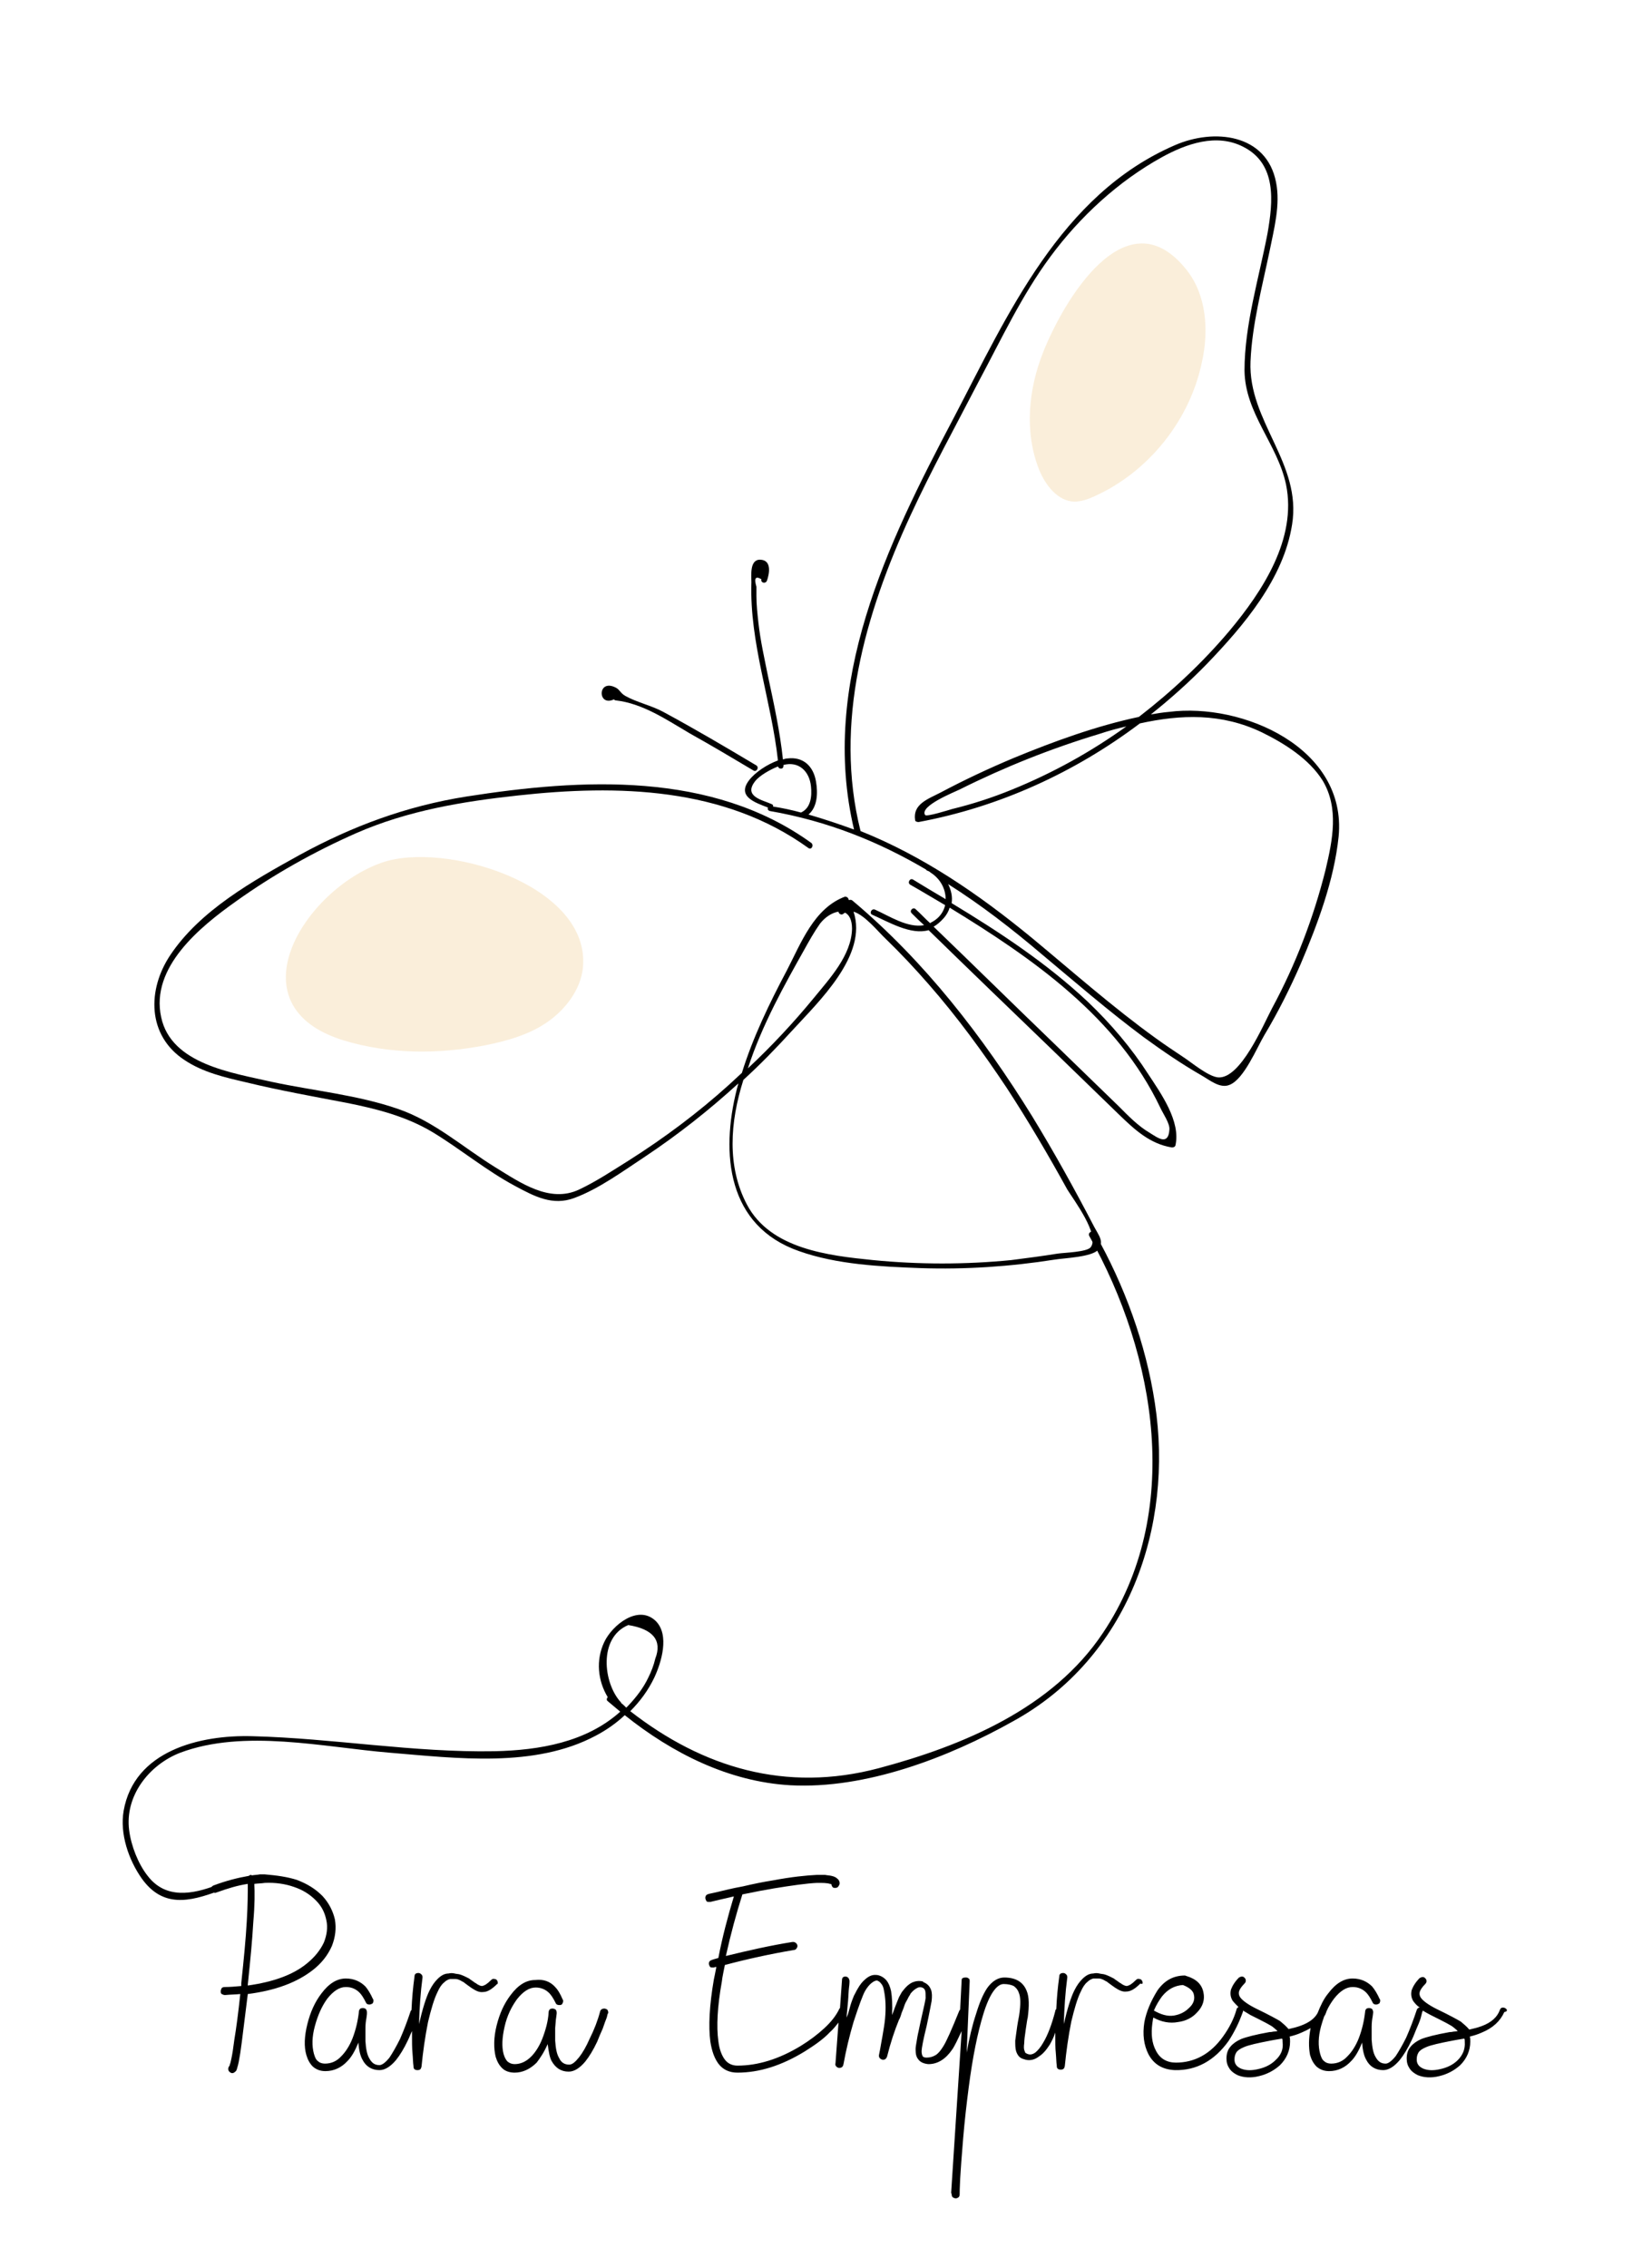 <?xml version="1.0"?>
<svg xmlns="http://www.w3.org/2000/svg" xmlns:xlink="http://www.w3.org/1999/xlink" version="1.1" id="Camada_1" x="0px" y="0px" viewBox="0 0 330 453" enable-background="new 0 0 330 453" xml:space="preserve" data-global-elvn="enableViewport, enableClick, oneHalf, startInvisible, responsive, 0, notLoop, 500">
<linearGradient id="SVGID_1_" gradientUnits="userSpaceOnUse" x1="255.773" y1="262.892" x2="255.773" y2="262.892">
	<stop offset="0" style="stop-color:#9D3421"/>
	<stop offset="0.477" style="stop-color:#A22A45"/>
	<stop offset="0.999" style="stop-color:#711A3B"/>
</linearGradient>
<path opacity="0.13" fill="url(#SVGID_1_)" d="M255.8,262.9"/>
<g xmlns="http://www.w3.org/2000/svg" data-elvn="drawLines, 1000, 500, #000000, 1, notRandom" class="elvn-layer">
	<path d="M59.3,375.5c2.1,0.8,3.7,1.8,5.1,3.2c1.3,1.4,2.1,3,2.5,4.7c0.3,1.8,0.1,3.5-0.6,5.3c-0.8,1.8-2,3.4-3.8,4.8   c-3.2,2.5-7.5,4.1-13,4.8c-0.5,3.9-0.9,7.1-1.2,9.6c-0.2,1.6-0.4,2.9-0.6,3.9c-0.1,0.5-0.2,0.9-0.3,1.2c-0.1,0.4-0.2,0.7-0.4,0.8   c-0.2,0.2-0.4,0.3-0.6,0.3c-0.2,0-0.4-0.1-0.6-0.3c-0.2-0.2-0.2-0.4-0.2-0.6c0-0.2,0.1-0.4,0.2-0.5c0,0,0.1-0.1,0.1-0.3   c0.1-0.2,0.2-0.6,0.3-1.1c0.2-0.9,0.4-2.2,0.6-3.8c0.4-2.4,0.8-5.4,1.2-9.2c-1,0.1-2,0.1-3,0.2h-0.1c-0.2,0-0.4-0.1-0.6-0.2   c-0.2-0.1-0.2-0.3-0.2-0.6c0-0.2,0.1-0.4,0.2-0.6c0.1-0.1,0.3-0.2,0.6-0.2c1.1,0,2.2-0.1,3.3-0.2c0-0.1,0-0.2,0-0.3   c0-0.1,0-0.2,0-0.3c0.5-4.7,0.9-8.8,1.1-12.4c0.2-3.3,0.2-5.7,0.2-7.4c-2,0.3-4,0.9-6.2,1.7c-0.1,0-0.2,0.1-0.3,0.1   c-0.2,0-0.4-0.1-0.6-0.2c-0.2-0.1-0.2-0.3-0.2-0.6c0-0.4,0.2-0.6,0.5-0.7c2.4-0.9,4.7-1.5,7-1.9c0.1-0.1,0.3-0.2,0.4-0.2H50   c0.1,0,0.2,0,0.3,0.1c0.6-0.1,1.1-0.1,1.6-0.2c0.4,0,0.7,0,1,0C55.3,374.6,57.4,374.9,59.3,375.5z M50.8,376.3   c0.1,1.6,0.1,4.2-0.2,7.6c-0.2,3.6-0.6,7.7-1.1,12.5c0,0,0,0.1,0,0.1c0,0.1,0,0.1,0,0.1c5-0.7,9-2.1,11.8-4.4   c1.6-1.3,2.7-2.7,3.4-4.2c0.6-1.5,0.8-3,0.5-4.4c-0.3-1.5-0.9-2.8-2.1-4s-2.6-2.1-4.4-2.7c-1.7-0.6-3.7-0.9-5.8-0.8   C52.3,376.2,51.6,376.2,50.8,376.3z"/>
	<path d="M99.4,395.8c-0.1-0.3-0.3-0.5-0.6-0.5c-0.3-0.1-0.5,0-0.8,0.3c-0.7,0.7-1.2,1-1.7,1.1c-0.3,0-0.8-0.2-1.3-0.6   c-0.1,0-0.3-0.2-0.6-0.4s-0.6-0.4-0.7-0.5c-0.2-0.1-0.4-0.2-0.8-0.4c-0.4-0.2-0.7-0.3-1-0.4c-0.3-0.1-0.7-0.1-1.1-0.2   c-0.4-0.1-0.8-0.1-1.2,0c-0.8,0-1.5,0.4-2.2,1.1c-0.6,0.6-1.1,1.3-1.6,2.3c-0.7,1.4-1.4,3.7-2.1,6.7c0.1-3.2,0.3-6.3,0.7-9.3   c0-0.2,0-0.4-0.2-0.6s-0.4-0.3-0.6-0.3c-0.5,0-0.8,0.2-0.8,0.7c-0.3,2.2-0.5,4.4-0.6,6.7c-0.1,0.1-0.2,0.2-0.2,0.3   c-0.6,1.8-1.3,3.7-2.1,5.5c-0.8,1.6-1.5,2.8-2.1,3.7c-0.8,1-1.5,1.5-2,1.5c-0.9,0-1.5-0.4-2-1.3c-0.5-0.8-0.7-2-0.8-3.5   c0-0.8,0-1.6,0-2.5c0-0.9,0.1-1.6,0.2-2.1l0.1-0.8V402v-0.1c0-0.2-0.1-0.4-0.2-0.6c-0.2-0.1-0.3-0.2-0.6-0.2   c-0.5,0-0.7,0.2-0.8,0.6v0.1c-0.2,1.8-0.6,3.6-1.3,5.4c-0.6,1.5-1.4,2.7-2.2,3.5c-0.9,1-2,1.5-3.3,1.5c-0.6,0-1.1-0.2-1.4-0.5   c-0.4-0.3-0.6-0.8-0.8-1.5c-0.4-1.5-0.4-3.3,0.2-5.5c0.6-2.2,1.4-4,2.5-5.5c1.2-1.5,2.4-2.3,3.7-2.3c1.1,0,2,0.4,2.7,1.1   c0.4,0.4,0.8,1,1.3,2c0.1,0.3,0.4,0.4,0.7,0.4c0.2,0,0.4-0.1,0.6-0.2c0.1-0.1,0.2-0.3,0.2-0.6c0-0.1,0-0.2-0.1-0.3   c-0.5-1.1-1-1.9-1.5-2.5c-1-1-2.3-1.6-3.9-1.6c-1.8,0-3.4,1-4.9,3c-1.3,1.7-2.2,3.7-2.8,6.1c-0.6,2.4-0.7,4.5-0.2,6.2   c0.3,1,0.7,1.7,1.3,2.3c0.7,0.6,1.5,0.9,2.5,0.9c1.7,0,3.2-0.7,4.4-2c0.8-0.8,1.5-2,2.2-3.7c0.1,1.6,0.4,2.7,0.8,3.4   c0.7,1.4,1.9,2.1,3.4,2.1c1.1,0,2.2-0.7,3.3-2c0.8-1,1.6-2.3,2.4-4c0.3-0.6,0.5-1.2,0.8-1.8c0,2.1,0,3.5,0.1,4.4   c0.1,1.1,0.1,2,0.2,2.6v0.1c0,0.5,0.3,0.7,0.8,0.7c0.5,0,0.7-0.2,0.8-0.7c0.3-3,0.7-5.9,1.3-8.9c0.6-2.5,1.2-4.6,1.9-6   c0.4-0.9,0.8-1.5,1.3-1.9c0.4-0.4,0.8-0.6,1.2-0.7c0.4,0,0.8,0,1.1,0c0.3,0,0.6,0.1,1,0.3c0.3,0.2,0.6,0.3,0.7,0.4s0.4,0.3,0.8,0.6   c0.4,0.3,0.7,0.5,0.7,0.5c0.9,0.6,1.6,0.9,2.3,0.8c0.9,0,1.8-0.6,2.8-1.6C99.4,396.4,99.5,396.1,99.4,395.8z"/>
	<path d="M110.9,396.9c0.5,0.5,1,1.3,1.5,2.5c0.1,0.1,0.1,0.2,0.1,0.3c0,0.2-0.1,0.4-0.2,0.6c-0.2,0.2-0.3,0.2-0.6,0.2   c-0.3,0-0.6-0.1-0.7-0.4c-0.5-1-0.9-1.6-1.3-2c-0.7-0.7-1.6-1.1-2.7-1.1c-1.3,0-2.5,0.8-3.7,2.3c-1.1,1.5-2,3.3-2.5,5.5   c-0.5,2.2-0.6,4-0.2,5.5c0.2,0.7,0.5,1.2,0.8,1.5c0.4,0.3,0.8,0.5,1.4,0.5c1.2,0,2.3-0.5,3.3-1.5c0.8-0.8,1.6-2,2.2-3.5   c0.7-1.8,1.2-3.6,1.3-5.4v-0.1c0.1-0.4,0.3-0.6,0.8-0.6c0.2,0,0.4,0.1,0.6,0.2c0.1,0.2,0.2,0.3,0.2,0.6v0.1v0.1l-0.1,0.8   c-0.1,0.5-0.1,1.2-0.2,2.1c0,0.9,0,1.7,0,2.5c0.1,1.5,0.3,2.7,0.8,3.5c0.4,0.9,1.1,1.3,2,1.3c0.6,0,1.2-0.5,2-1.5   c0.7-0.9,1.4-2.1,2.1-3.7c0.9-1.8,1.6-3.6,2.1-5.5c0.1-0.3,0.4-0.5,0.8-0.5c0.2,0,0.4,0.1,0.6,0.2c0.1,0.2,0.2,0.3,0.2,0.6   c0,0.1,0,0.2-0.1,0.2l-0.2,0.8c-0.2,0.5-0.5,1.3-0.8,2.2c-0.4,0.9-0.8,1.8-1.1,2.6c-0.8,1.7-1.6,3-2.4,4c-1.1,1.3-2.2,2-3.3,2   c-1.5,0-2.6-0.7-3.4-2.1c-0.4-0.7-0.6-1.9-0.8-3.4c-0.7,1.6-1.5,2.8-2.2,3.7c-1.3,1.3-2.8,2-4.4,2c-1,0-1.9-0.3-2.5-0.9   c-0.6-0.6-1-1.3-1.3-2.3c-0.4-1.7-0.4-3.8,0.2-6.2c0.6-2.4,1.5-4.4,2.8-6.1c1.5-2,3.1-3,4.9-3C108.6,395.3,109.9,395.8,110.9,396.9   z"/>
	<g>
		<path d="M228.2,395.8c-0.1-0.3-0.3-0.5-0.6-0.5c-0.3-0.1-0.5,0-0.8,0.3c-0.7,0.7-1.2,1-1.7,1.1c-0.3,0-0.8-0.2-1.3-0.6    c-0.1,0-0.3-0.2-0.6-0.4s-0.6-0.4-0.7-0.5c-0.2-0.1-0.4-0.2-0.8-0.4c-0.4-0.2-0.7-0.3-1-0.4c-0.3-0.1-0.7-0.1-1.1-0.2    c-0.4-0.1-0.8-0.1-1.2,0c-0.8,0-1.5,0.4-2.2,1.1c-0.6,0.6-1.1,1.3-1.6,2.3c-0.7,1.4-1.4,3.7-2.1,6.7c0.1-3.2,0.3-6.3,0.7-9.3    c0-0.2,0-0.4-0.2-0.6s-0.4-0.3-0.6-0.3c-0.5,0-0.8,0.2-0.8,0.7c-0.3,2.1-0.5,4.3-0.6,6.5c-0.1,0.1-0.2,0.2-0.2,0.4    c-0.7,2.7-1.5,4.8-2.4,6.3c-0.5,0.9-1.1,1.6-1.6,2c-0.6,0.4-1.1,0.5-1.7,0.2c-0.2-0.1-0.4-0.2-0.4-0.5c-0.2-0.3-0.2-0.9-0.1-1.6    c0-0.5,0.1-1.4,0.3-2.7c0.2-1.3,0.3-2.1,0.4-2.4c0.3-2.3,0.3-4.1-0.2-5.3c-0.7-1.8-2.2-2.7-4.5-2.7c-1.2,0-2.4,0.7-3.4,2.1    c-0.8,1.2-1.5,2.8-2.2,5.1c-0.8,2.4-1.4,5-1.9,7.8l0.6-14.2c0-0.3,0-0.5-0.2-0.6c-0.2-0.2-0.4-0.2-0.6-0.2c-0.6,0-0.8,0.2-0.8,0.5    l-0.3,5.9c-0.1,0.1-0.1,0.1-0.2,0.3c-1.5,3.7-2.5,6-3.2,7.1c-0.5,0.8-1,1.4-1.5,1.7c-0.5,0.3-1.1,0.5-1.8,0.5    c-0.4,0-0.7-0.1-0.8-0.3c-0.1-0.2-0.2-0.5-0.2-1c0-0.5,0.3-2.2,1-5c0.6-2.8,0.9-4.5,1-5c0.1-0.9,0.1-1.6-0.1-2.2    c-0.3-0.8-0.8-1.3-1.6-1.6v-0.1c-0.8-0.2-1.5-0.1-2.2,0.2c-0.6,0.3-1.2,0.8-1.8,1.6c-0.3,0.3-0.5,0.8-0.8,1.3    c-0.2,0.5-0.5,1.2-0.8,2s-0.5,1.4-0.6,1.6c0.1-2,0-3.6-0.2-4.8c-0.2-0.9-0.5-1.6-0.9-2.1c-0.5-0.6-1.2-1-1.9-1.1h-0.1    c-0.8-0.1-1.5,0.2-2.2,0.8c-0.6,0.5-1.1,1.1-1.6,2c-0.2,0.3-0.4,0.8-0.7,1.3c-0.2,0.5-0.4,1-0.5,1.3c-0.1,0.3-0.3,0.9-0.5,1.7    c-0.2,0.8-0.4,1.2-0.5,1.4c0.1-1,0.2-2.1,0.3-3.2c0.1-1.1,0.1-2,0.2-2.8c0.1-0.7,0.1-1.2,0.1-1.3c0-0.2-0.1-0.4-0.2-0.6    c-0.2-0.2-0.4-0.3-0.6-0.3c-0.4,0-0.7,0.2-0.7,0.7l-0.4,5.6c-0.1,0.1-0.2,0.2-0.2,0.3c-0.6,1.2-1.5,2.4-2.9,3.7    c-1.4,1.3-3,2.5-4.8,3.6c-4.3,2.6-8.5,3.9-12.6,3.9c-1,0-1.9-0.4-2.5-1.2c-0.6-0.8-1.1-2-1.3-3.7c-0.4-2.9-0.2-6.9,0.7-11.9    c0.1-1,0.4-2.2,0.6-3.3c4.5-1.2,9.1-2.2,13.8-3c0.2,0,0.4-0.1,0.5-0.3c0.1-0.1,0.2-0.3,0.2-0.5c0-0.2-0.1-0.4-0.3-0.6    c-0.2-0.1-0.3-0.2-0.5-0.2h-0.1c0,0-0.1,0-0.1,0c-4.4,0.7-8.8,1.7-13.3,2.8c1-4.5,2.1-8.5,3.3-12.3c2.4-0.5,4.5-0.9,6.3-1.2    c3.7-0.6,6.5-1,8.6-1.1c1.2,0,2,0,2.6,0.2c0.1,0,0.2,0,0.3,0.1c0,0.2,0.1,0.4,0.2,0.5c0.1,0.2,0.3,0.2,0.6,0.2    c0.2,0,0.4-0.1,0.5-0.2c0.1-0.1,0.2-0.3,0.3-0.5c0.1-0.5-0.1-0.9-0.5-1.2c-0.2-0.2-0.6-0.4-1.1-0.5c-0.4-0.1-0.8-0.1-1.3-0.2    c-0.5,0-1,0-1.6,0c-2.1,0.1-5.1,0.4-8.8,1.1c-1.9,0.3-3.9,0.7-6,1.2c-2.2,0.4-3.8,0.8-5,1.1l-1.8,0.4c-0.4,0.1-0.7,0.3-0.7,0.8    c0,0.2,0.1,0.4,0.2,0.6c0.1,0.2,0.3,0.2,0.6,0.2c0.1,0,0.1,0,0.2,0c1.3-0.3,2.9-0.7,4.7-1.1c-1.2,4-2.3,8.1-3.1,12.3    c-0.7,0.2-1.1,0.3-1.3,0.4c-0.4,0.1-0.6,0.4-0.6,0.7c0,0.2,0.1,0.4,0.2,0.6c0.1,0.2,0.3,0.2,0.6,0.2c0.1,0,0.1,0,0.2,0    c0.1,0,0.2-0.1,0.3-0.1c0.1,0,0.2,0,0.2,0c-0.2,1.1-0.4,2-0.5,2.5c-0.9,5.2-1.1,9.4-0.7,12.4c0.3,1.9,0.8,3.3,1.6,4.4    c0.9,1.2,2.2,1.8,3.8,1.8c4.4,0,8.8-1.4,13.4-4.2c1.9-1.2,3.7-2.4,5.1-3.9c0.7-0.6,1.2-1.3,1.7-1.9l-0.6,8.1    c-0.1,0.3,0,0.6,0.3,0.8c0.3,0.2,0.5,0.2,0.8,0.1s0.4-0.3,0.5-0.7c0.5-2.8,1.2-5.7,2-8.4c1.1-3.4,1.9-5.5,2.3-6.2    c0.4-0.7,0.9-1.3,1.3-1.6c0.4-0.3,0.7-0.5,1.1-0.5c0.3,0.1,0.6,0.3,0.8,0.6c0.3,0.3,0.5,0.8,0.6,1.5c0.3,1.5,0.4,3.3,0.2,5.5    c-0.1,1.1-0.3,2.2-0.5,3.4c-0.2,1.2-0.4,2.1-0.5,2.8l-0.2,1c-0.1,0.5,0.1,0.8,0.6,1c0.5,0.1,0.8-0.1,1-0.6    c0.7-2.8,1.5-5.2,2.4-7.4c0.1-0.1,0.3-0.6,0.5-1.3c0.3-0.7,0.5-1.3,0.6-1.6c0.1-0.3,0.3-0.7,0.6-1.2c0.2-0.5,0.5-0.8,0.6-1.1    c0.5-0.6,0.9-0.9,1.3-1.1c0.3-0.2,0.7-0.2,1-0.1c0.3,0.1,0.5,0.3,0.6,0.6c0.1,0.3,0.1,0.8,0.1,1.5c0,0.2-0.3,1.7-1,4.7    c-0.1,0.4-0.2,1-0.4,1.9c-0.2,0.8-0.3,1.5-0.4,2.1c-0.1,0.6-0.2,1.1-0.2,1.5c0,0.9,0.1,1.5,0.5,2c0.4,0.6,1.1,0.9,2,1h0.1    c1.8,0,3.4-1,4.7-2.9c0.5-0.7,1.1-2,1.9-3.7L190,438l0.1,0.3c0,0.3,0.1,0.6,0.4,0.7c0.2,0.1,0.5,0.2,0.8,0    c0.3-0.1,0.4-0.4,0.4-0.7c0-0.3,0-1.3,0.1-3.1c0.1-1.8,0.3-4.5,0.6-8.1c0.3-3.6,0.7-7,1.1-10.1c0.8-6.2,1.8-11,2.9-14.6    c0.6-2,1.3-3.6,2-4.6c0.7-1,1.4-1.5,2.1-1.5c0.9,0,1.6,0.2,2,0.4c0.4,0.3,0.8,0.7,1,1.3c0.4,0.9,0.4,2.4,0.1,4.4    c0,0.2-0.2,1-0.4,2.3c-0.2,1.3-0.3,2.3-0.4,2.9c0,0.9,0,1.6,0.2,2.2c0.3,0.8,0.7,1.3,1.5,1.5c1,0.4,2.1,0.2,3-0.5    c0.8-0.5,1.5-1.3,2.2-2.4c0.4-0.7,0.8-1.5,1.1-2.4c0,1.9,0,3.2,0.1,4c0.1,1.1,0.1,2,0.2,2.6v0.1c0,0.5,0.3,0.7,0.8,0.7    c0.5,0,0.7-0.2,0.8-0.7c0.3-3,0.7-5.9,1.3-8.9c0.6-2.5,1.2-4.6,1.9-6c0.4-0.9,0.8-1.5,1.3-1.9c0.4-0.4,0.8-0.6,1.2-0.7    c0.4,0,0.8,0,1.1,0c0.3,0,0.6,0.1,1,0.3c0.3,0.2,0.6,0.3,0.7,0.4s0.4,0.3,0.8,0.6c0.4,0.3,0.7,0.5,0.7,0.5    c0.9,0.6,1.6,0.9,2.3,0.8c0.9,0,1.8-0.6,2.8-1.6C228.3,396.4,228.3,396.1,228.2,395.8z"/>
		<path d="M300.9,401.3c-0.2-0.2-0.4-0.3-0.7-0.3c-0.3,0-0.5,0.2-0.6,0.5c-0.5,1.4-1.7,2.5-3.6,3.2c-0.8,0.3-1.6,0.5-2.5,0.7    c-0.5-0.6-1.1-1.1-1.7-1.6c-0.5-0.3-2.1-1.2-4.8-2.5c-1.8-0.9-2.8-1.7-3.2-2.3c-0.2-0.3-0.3-0.7-0.2-1.1c0.1-0.4,0.5-1,1.1-1.6    c0.3-0.3,0.3-0.6,0.2-0.9c-0.2-0.3-0.4-0.5-0.7-0.5c-0.2,0-0.4,0.1-0.6,0.2c-0.8,0.8-1.3,1.6-1.6,2.4c-0.2,0.8-0.1,1.5,0.3,2.2    c0.3,0.4,0.7,0.9,1.3,1.3c-0.3,0-0.5,0.2-0.6,0.5c-0.6,1.8-1.3,3.7-2.1,5.5c-0.8,1.6-1.5,2.8-2.1,3.7c-0.8,1-1.5,1.5-2,1.5    c-0.9,0-1.5-0.4-2-1.3c-0.5-0.8-0.7-2-0.8-3.5c0-0.8,0-1.6,0-2.5c0-0.9,0.1-1.6,0.2-2.1l0.1-0.8V402v-0.1c0-0.2-0.1-0.4-0.2-0.6    c-0.2-0.1-0.3-0.2-0.6-0.2c-0.5,0-0.7,0.2-0.8,0.6v0.1c-0.2,1.8-0.6,3.6-1.3,5.4c-0.6,1.5-1.4,2.7-2.2,3.5c-0.9,1-2,1.5-3.3,1.5    c-0.6,0-1.1-0.2-1.4-0.5c-0.4-0.3-0.6-0.8-0.8-1.5c-0.4-1.5-0.4-3.3,0.2-5.5c0.2-0.7,0.4-1.3,0.6-1.9c0.2-0.3,0.3-0.5,0.4-0.8    c0-0.1,0.1-0.2,0.1-0.3c0.4-0.9,0.9-1.7,1.5-2.5c1.2-1.5,2.4-2.3,3.7-2.3c1.1,0,2,0.4,2.7,1.1c0.4,0.4,0.8,1,1.3,2    c0.1,0.3,0.4,0.4,0.7,0.4c0.2,0,0.4-0.1,0.6-0.2c0.1-0.1,0.2-0.3,0.2-0.6c0-0.1,0-0.2-0.1-0.3c-0.5-1.1-1-1.9-1.5-2.5    c-1-1-2.3-1.6-3.9-1.6c-1.8,0-3.4,1-4.9,3c-0.9,1.1-1.5,2.4-2.1,3.9c-0.6,1.1-1.7,1.9-3.3,2.5c-0.8,0.3-1.6,0.5-2.5,0.7    c-0.5-0.6-1.1-1.1-1.7-1.6c-0.5-0.3-2.1-1.2-4.8-2.5c-1.8-0.9-2.8-1.7-3.2-2.3c-0.2-0.3-0.3-0.7-0.2-1.1c0.1-0.4,0.5-1,1.1-1.6    c0.3-0.3,0.3-0.6,0.2-0.9c-0.2-0.3-0.4-0.5-0.7-0.5c-0.2,0-0.4,0.1-0.6,0.2c-0.8,0.8-1.3,1.6-1.6,2.4c-0.2,0.8-0.1,1.5,0.3,2.2    c0.3,0.4,0.7,0.8,1.2,1.3c-0.2,0.1-0.4,0.3-0.4,0.5c-0.5,1.8-1.4,3.6-2.7,5.4c-2.5,3.5-5.7,5.2-9.4,5.2c-1.8,0-3.2-0.8-4-2.4    c-0.8-1.5-1-3.3-0.7-5.5c0.1-0.5,0.1-0.9,0.2-1.1c1.6,0.9,3.3,1.2,4.9,0.9c1.6-0.2,2.9-0.9,3.8-1.9c1.2-1.2,1.6-2.6,1.3-4    c-0.3-1.6-1.4-2.7-3.4-3.3c-0.1,0-0.2-0.1-0.3-0.1c-2.3,0-4.1,1-5.5,3c-1.3,2.1-2.2,4.2-2.6,6.3c-0.4,2.5-0.1,4.6,0.8,6.4    c1.1,2.1,2.9,3.1,5.3,3.2c4.3,0.1,7.9-1.9,10.7-5.8c0.6-0.9,1.1-1.8,1.6-2.8c0.5-1,0.8-1.8,1-2.3l0.3-0.8c0-0.1,0-0.1,0-0.2    c0.5,0.3,1,0.6,1.5,0.9c2.6,1.3,4.2,2.1,4.6,2.5c0.1,0.1,0.4,0.3,0.8,0.7c-0.1,0-0.4,0.1-0.8,0.1c-0.4,0.1-0.6,0.1-0.8,0.1    c-2.8,0.5-4.7,1-5.7,1.4c-0.9,0.4-1.6,0.9-2.1,1.5c-0.6,0.7-0.8,1.5-0.8,2.4c0,0.8,0.2,1.4,0.6,2c0.4,0.6,1,1,1.6,1.3    c1.2,0.5,2.7,0.6,4.3,0.2c1.7-0.4,3.1-1.2,4.2-2.2c1.3-1.3,2-2.9,2-4.7c0-0.4,0-0.7-0.1-1c0.8-0.2,1.5-0.4,2.4-0.8    c0.7-0.3,1.3-0.6,1.8-0.9c-0.4,2.1-0.4,3.9-0.1,5.4c0.3,1,0.7,1.7,1.3,2.3c0.7,0.6,1.5,0.9,2.5,0.9c1.7,0,3.2-0.7,4.4-2    c0.8-0.8,1.5-2,2.2-3.7c0.1,1.6,0.4,2.7,0.8,3.4c0.7,1.4,1.9,2.1,3.4,2.1c1.1,0,2.2-0.7,3.3-2c0.8-1,1.6-2.3,2.4-4    c0.4-0.8,0.7-1.7,1.1-2.6c0.4-0.9,0.7-1.7,0.8-2.2l0.2-0.8c0-0.1,0.1-0.1,0.1-0.2c0,0,0-0.1,0-0.1c0.5,0.3,1,0.6,1.6,0.9    c2.6,1.3,4.2,2.1,4.6,2.5c0.1,0.1,0.4,0.3,0.8,0.7c-0.1,0-0.4,0.1-0.8,0.1c-0.4,0.1-0.6,0.1-0.8,0.1c-2.8,0.5-4.7,1-5.7,1.4    c-0.9,0.4-1.6,0.9-2.1,1.5c-0.6,0.7-0.8,1.5-0.8,2.4c0,0.8,0.2,1.4,0.6,2c0.4,0.6,1,1,1.6,1.3c1.2,0.5,2.7,0.6,4.3,0.2    c1.7-0.4,3.1-1.2,4.2-2.2c1.3-1.3,2-2.9,2-4.7c0-0.4,0-0.7-0.1-1c0.8-0.2,1.5-0.4,2.4-0.8c2.2-0.9,3.7-2.3,4.5-4.1    C301.1,401.8,301.1,401.5,300.9,401.3z M232.1,398.8c1.2-1.5,2.6-2.2,4.2-2.3c1.3,0.5,2.1,1.2,2.2,2c0.2,0.9-0.1,1.8-1,2.6    c-0.8,0.8-1.8,1.3-3,1.5c-1.3,0.2-2.6-0.2-4-1C231,400.4,231.6,399.5,232.1,398.8z M254.8,411.5c-0.9,0.9-2.1,1.5-3.5,1.8    c-1.3,0.3-2.4,0.3-3.4-0.1c-0.9-0.4-1.3-1-1.3-1.8c0-0.6,0.1-1,0.4-1.5c0.3-0.4,0.8-0.7,1.5-1c0.9-0.4,2.7-0.8,5.3-1.3    c0.4-0.1,1.2-0.2,2.3-0.4c0.1,0.1,0.1,0.4,0.1,0.7C256.4,409.3,255.9,410.5,254.8,411.5z M291.2,411.5c-0.9,0.9-2.1,1.5-3.5,1.8    c-1.3,0.3-2.4,0.3-3.4-0.1c-0.9-0.4-1.3-1-1.3-1.8c0-0.6,0.1-1,0.4-1.5c0.3-0.4,0.8-0.7,1.5-1c0.9-0.4,2.7-0.8,5.3-1.3    c0.4-0.1,1.2-0.2,2.3-0.4c0.1,0.1,0.1,0.4,0.1,0.7C292.7,409.3,292.2,410.5,291.2,411.5z"/>
	</g>
</g>
<path d="M230.7,280.3c-1.8-11.9-6.1-23.6-12-34c-0.4-0.7-1.5-0.1-1.1,0.6c13.4,23.8,18.8,55.3,2.7,79.3c-10,15-27.9,22.5-44.8,27  c-18.5,4.9-35.1-0.1-49.6-11.4c2-2,3.6-4.2,4.8-6.7c1.4-3,3.1-8.5,0.3-11.3c-3.5-3.4-8.7,0.8-10.3,4.2c-1.7,3.6-1.3,7.7,0.7,11  c-0.2,0.2-0.3,0.6,0,0.8c0.8,0.7,1.7,1.4,2.5,2.1c-6.8,6.1-16.1,7.7-25.1,7.9c-16.2,0.3-32.3-2.6-48.4-3  c-10.5-0.3-23.6,2.9-25.7,14.9c-0.8,4.6,1,9.8,3.6,13.5c4.2,5.9,9.5,4.7,15.4,2.5c0.7-0.3,0.4-1.5-0.3-1.2  c-4.9,1.9-10.3,2.9-13.9-1.8c-1.9-2.4-3.3-6-3.7-9.1c-0.9-6.9,4-13.1,10.2-15.5c12.8-4.8,28.6-1.1,41.9,0  c13.3,1.1,28.9,3.1,41.1-3.4c2.1-1.1,4.1-2.5,5.8-4.1c9.5,7.6,20.8,13.3,33.1,14c15,0.8,31.5-5.5,44.5-12.8  C225.3,331.2,234.5,305.1,230.7,280.3z M124.1,340.2c0-0.1-0.1-0.2-0.1-0.2c-3.5-3.8-4.5-12.9,1.5-15.4c5,0.8,6.8,3.1,5.4,6.7  c-0.3,1.3-0.8,2.6-1.4,3.8c-1,2.1-2.4,3.9-4,5.6c-0.1,0.1-0.3,0.3-0.4,0.4C124.7,340.7,124.4,340.4,124.1,340.2z" data-elvn="drawLines, 500, 800, #000000, 1, notRandom" class="elvn-layer"/>
<g>
	<g data-elvn="drawLines, , 2500, #000000, 1, notRandom" class="elvn-layer">
		<path d="M206.2,223c-9.9-16-21.5-31-35.9-43.1c-0.2-0.2-0.5-0.2-0.7-0.1c-0.1-0.1-0.1-0.3-0.2-0.4c-0.1-0.2-0.4-0.3-0.6-0.3    c-6.2,2.3-8.8,9.3-11.6,14.7c-3.5,6.6-6.8,13.4-9,20.5c-0.9,0.8-1.7,1.6-2.6,2.4c-6.2,5.6-12.9,10.6-20,15.1    c-3.2,2-6.5,4.2-9.9,5.8c-5.9,2.8-11.8-1.4-16.7-4.4c-6.5-4-12.2-9.2-19.5-11.7c-8.1-2.8-16.8-3.6-25.2-5.4    c-7.8-1.8-20.1-3.5-22.1-12.9C30,193.2,40,185.1,47.2,180c7.4-5.3,15.6-9.9,24-13.6c10.3-4.5,21.2-6.3,32.2-7.5    c20-2.2,41.2-1.7,58.1,10.5c0.6,0.4,1.1-0.5,0.6-1c-19.9-14.4-45.9-12.9-68.9-9.3c-12,1.9-22.8,5.9-33.4,11.7    c-9.2,5.1-19.8,11-25.8,20c-4.6,6.9-4.6,16,2.8,20.9c3.7,2.5,8.1,3.5,12.4,4.5c6.6,1.6,13.3,2.8,20.1,4.1c6,1.2,11.9,2.7,17.2,5.9    c5.6,3.4,10.6,7.6,16.4,10.7c3.9,2.1,7.5,4,11.8,2.4c4.9-1.8,9.8-5.4,14.2-8.3c6.6-4.4,12.8-9.3,18.6-14.6    c-0.1,0.4-0.2,0.7-0.3,1.1c-3.3,13-1.9,27.4,12.4,32.4c7.6,2.7,16.3,3.1,24.3,3.4c8.9,0.3,17.9-0.3,26.8-1.7    c1.8-0.3,7.5-0.5,8.7-2c1.2-1.6,0.1-2.8-0.8-4.5C214.7,237.6,210.6,230.2,206.2,223z M160.6,189.8c1-1.8,2-3.6,3.2-5.3    c1-1.3,2.4-2.2,3.7-2.4c0,0.4,0.6,0.8,1,0.4c0.1-0.1,0.2-0.1,0.3-0.2c0.8,0.4,1.4,1.4,1.4,3.2c-0.1,5.3-4.5,10-7.6,13.8    c-4.1,5-8.5,9.7-13.2,14.1C152.2,204.7,156.9,196.4,160.6,189.8z M217.9,249.1c-0.7,1-5.2,1.1-6.6,1.3c-3.1,0.5-6.2,0.9-9.3,1.3    c-9.2,0.9-18.4,0.9-27.6,0c-8.9-0.9-20.5-2.2-25.2-11.1c-4-7.6-3.4-16.4-0.7-24.9c3.4-3.1,6.6-6.4,9.7-9.8    c5.3-5.8,15.2-15.1,12.3-23.8c2.3,0.7,5,4.1,6.4,5.4c3,2.9,5.9,6,8.6,9.1c5.7,6.5,10.8,13.5,15.6,20.7c4.3,6.6,8.3,13.4,12.1,20.3    C214.5,239.7,219.7,246.6,217.9,249.1z"/>
		<path d="M233.5,142.2c-1.2,0.1-2.4,0.3-3.6,0.5c3.9-3.1,7.7-6.5,11.2-10.1c7.4-7.7,15.3-17,17-27.8c2-12.3-8.8-20.6-8.3-32.6    c0.3-7.3,2.3-14.8,3.8-22c0.9-4.5,2.2-9.3,1.3-13.8c-1.9-9.7-12.4-10.8-20.2-7.4c-22.9,9.9-33.4,33.9-44.2,54.5    c-13.3,25.2-26.8,53-19.9,82.2c-3-1.1-6-2.1-9.1-3c1.8-1.5,1.9-4.3,1.5-6.6c-0.5-3-2.5-5-5.7-4.6c-0.3,0-0.6,0.1-0.9,0.2    c-0.6-5.6-1.8-11.1-3-16.7c-0.7-3.5-1.5-7-1.9-10.6c-0.2-1.8-0.4-3.6-0.4-5.4c0-0.6,0-1.2,0-1.8c-0.5-1.7-0.2-2.2,1-1.5    c-0.2,0.7,0.8,1,1.1,0.3c0.5-1.4,1-4.1-1.3-4.2c-2.2-0.1-1.8,3.2-1.8,4.5c-0.4,12.1,4,23.7,5.3,35.6c-2.2,0.8-4.6,2.4-5.8,4    c-2.4,3.2,1.2,4.4,3.8,5.4c-0.1,0.3,0,0.6,0.4,0.7c11.5,2,21.7,6.1,31.2,11.7c0,0.1,0.1,0.1,0.2,0.2c0.3,0.1,0.5,0.2,0.7,0.4    c0,0,0,0,0,0c1.9,1.2,3,3.2,3,5.3c-2.2-1.3-4.4-2.6-6.5-3.9c-0.6-0.4-1.2,0.6-0.6,1c2.3,1.3,4.6,2.7,7,4.1    c-0.3,1.3-1.1,2.5-2.5,3.3c-0.2,0.1-0.4,0.2-0.5,0.3c-1-0.9-1.9-1.9-2.9-2.8c-0.5-0.5-1.3,0.3-0.8,0.8c0.8,0.8,1.6,1.6,2.5,2.4    c-3.3,0.6-6.9-1.8-9.8-3.1c-0.7-0.3-1.2,0.7-0.6,1c3.4,1.5,7.7,4.1,11.3,3.1c8.2,8,16.4,15.9,24.7,23.9c4.4,4.3,8.9,8.6,13.3,12.9    c3.1,3,6.2,5.9,10.6,6.6c0.3,0,0.6-0.1,0.7-0.4c1.1-4.8-2.9-10.4-5.4-14.2c-3.4-5.3-7.5-10.1-12.1-14.5    c-8.2-7.7-17.6-13.9-27.2-19.7c0.2-1.3-0.1-2.6-0.7-3.8c6.5,4.1,12.7,8.9,18.7,14c6.7,5.6,13.4,11.4,20.4,16.6    c3.7,2.7,7.5,5.3,11.5,7.6c1.6,0.9,3.7,2.7,5.6,1.9c2.9-1.1,5.5-7.5,7-10c2.7-4.5,5.1-9.3,7.2-14.1c3.4-8,6.7-16.8,7.6-25.5    C269.1,149.4,248.2,140.3,233.5,142.2z M231.8,221.3c0.5,1.1,1.9,3.1,1.8,4.3c-0.2,3.3-2.3,1.7-3.9,0.7c-2.4-1.4-4.4-3.5-6.3-5.4    c-4.4-4.3-8.9-8.6-13.3-12.9c-7.9-7.6-15.7-15.3-23.6-22.9c0.7-0.4,1.4-1,2.1-1.8c0.5-0.6,0.9-1.3,1.1-2    C206.4,191.5,223.2,203.2,231.8,221.3z M150.8,156.1c0.9-1.2,3.1-2.4,4.6-3c0.2,0.6,1.1,0.6,1.1-0.1c0-0.1,0-0.2,0-0.2    c3-0.8,5.2,1.2,5.5,4.3c0.2,1.9,0,4.3-2,5.2c-1.8-0.5-3.7-0.9-5.6-1.2c0.1-0.2,0-0.4-0.3-0.5C152.3,159.8,148.5,159.1,150.8,156.1    z M264.8,173.7c-2.4,9.6-6,19-10.7,27.7c-1.7,3.2-6.3,14.2-10.8,13.8c-2-0.2-5.3-3-7-4.1c-1.8-1.2-3.6-2.4-5.4-3.7    c-8.6-6.2-16.5-13.2-24.7-20c-10.7-8.8-21.8-16.4-34.3-21.4c-5.4-21.6,0.9-43.4,10-63.1c4.2-9.1,9-17.8,13.6-26.7    c4.5-8.4,8.6-17.2,14.3-24.9c5.9-8,13.6-15.1,22.3-19.9c4.9-2.7,10.9-4.8,16.2-2.1c6.8,3.4,6,11,4.9,17.3    c-1.7,8.9-4.6,18.3-4.6,27.4c0.1,8.6,6.6,14.7,8.3,22.8c2.2,10.8-4.7,21.3-11.3,29.2c-5.4,6.4-11.5,12.1-18.1,17.2    c-8.5,1.8-17,4.9-25,8.2c-5,2.1-9.9,4.4-14.6,6.9c-2.5,1.3-5.6,2.3-5.1,5.5c0,0.3,0.4,0.4,0.7,0.4c16.1-3,31.2-9.9,44.2-19.7    c8.2-1.8,16.3-2.1,24.4,1.8c4.5,2.2,9.4,5.3,12.1,9.6C267.5,161.4,266.2,167.8,264.8,173.7z M225,145.1    c-7.1,5.1-14.7,9.3-22.8,12.6c-3.9,1.6-7.9,2.9-12,3.9c-0.7,0.2-5.1,1.6-5.4,1.2c-1.2-1.8,5.9-4.6,6.9-5.1    c9-4.5,18.3-8.2,27.9-11.1C221.4,146,223.2,145.5,225,145.1z"/>
		<path d="M122.4,139.8c0.1,0,0.1-0.1,0.2-0.1c0.1,0.1,0.3,0.2,0.4,0.2c5.4,0.6,10.2,3.9,14.8,6.6c4.3,2.4,8.5,4.9,12.7,7.4    c0.6,0.4,1.2-0.6,0.6-1c-6.2-3.7-12.3-7.3-18.6-10.7c-2.4-1.3-5.3-1.9-7.6-3.2c-0.9-0.5-1.1-1.2-1.8-1.6    C119.4,135.4,119.3,141,122.4,139.8z"/>
	</g>
	<path opacity="0.17" fill="#E49D25" d="M68.6,207.8c9.1,2.8,19,2.8,28.3,1c4.5-0.9,9.1-2.2,12.8-4.9s6.7-6.9,6.8-11.5   c0.5-15.9-27.8-24.4-40.2-20.1C60.8,177.7,46.2,200.9,68.6,207.8z" data-elvn="gaussBlur, in, 500, 1000, 10" class="elvn-layer"/>
	<path opacity="0.17" fill="#E49D25" d="M208.4,70.3c-3,7.5-3.8,16.1-0.8,23.6c1.3,3.1,3.7,6.2,7,6.3c1.4,0,2.8-0.5,4.1-1.1   c10.8-4.9,19-15.2,21.4-26.8C241.5,66,241,59,237.1,54C225,38.6,212.4,60.2,208.4,70.3z" data-elvn="gaussBlur, in, 500, 1000, 10" class="elvn-layer"/>
</g>
</svg>
